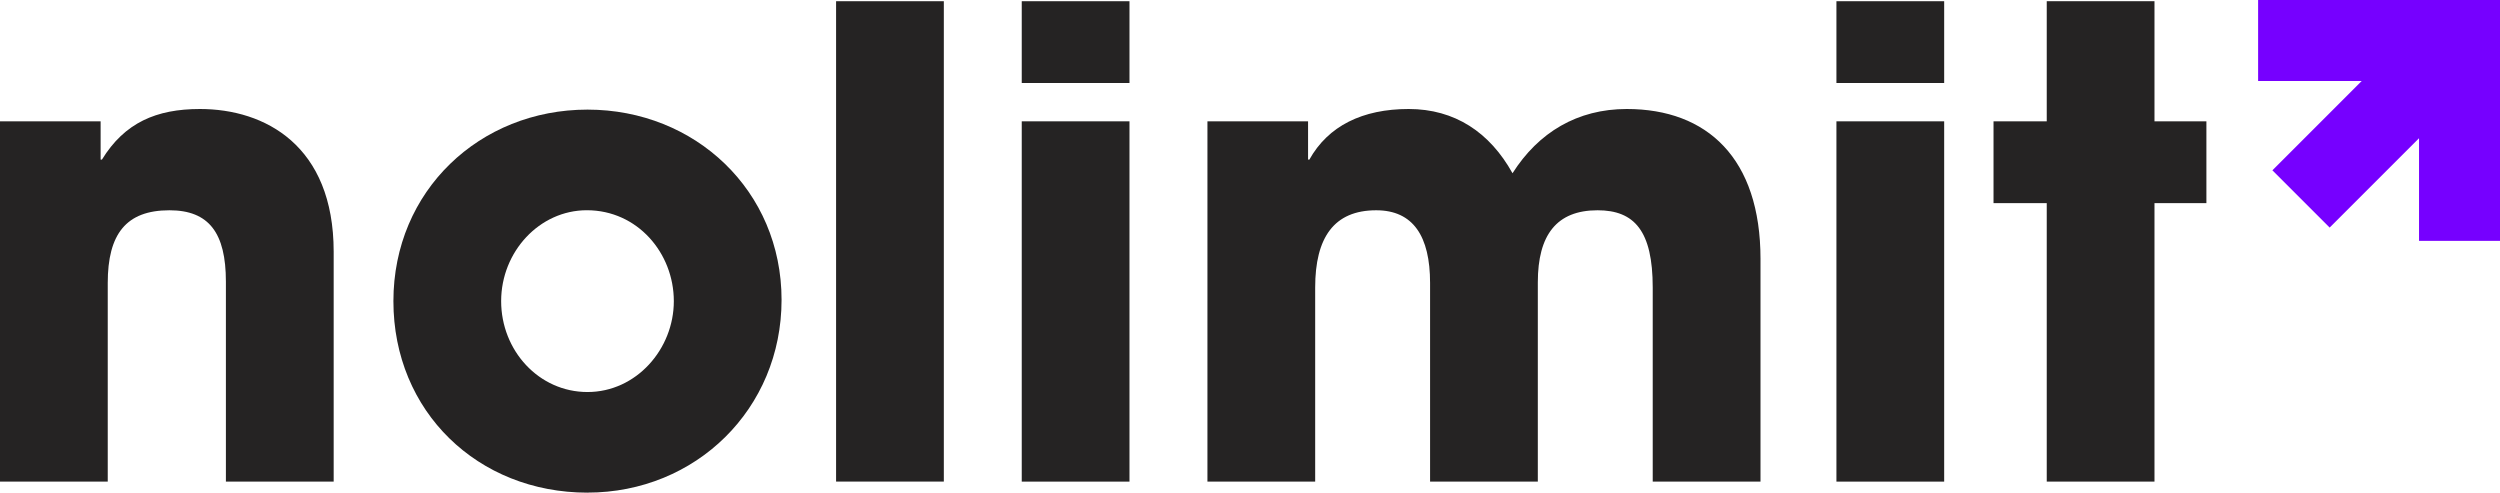 <svg xmlns="http://www.w3.org/2000/svg" id="Capa_2" data-name="Capa 2" viewBox="0 0 614.44 121.08"><defs><style>      .cls-1 {        fill: #7600ff;      }      .cls-1, .cls-2 {        stroke-width: 0px;      }      .cls-2 {        fill: #252323;      }    </style></defs><g id="Layer_1" data-name="Layer 1"><g><g><path class="cls-2" d="M55.52,118.37v-49.14c0-11.97-4.15-17.55-13.88-17.55-10.69,0-15.16,5.9-15.16,17.87v48.82H0V29.82h24.73v9.41h.32c5.58-9.09,13.4-12.44,24.09-12.44,15.95,0,32.87,8.93,32.87,35.1v56.48h-26.48Z"></path><path class="cls-2" d="M144.39,121.08c-26.96,0-47.7-19.94-47.7-47.07s21.22-47.07,47.7-47.07,47.7,19.94,47.7,46.75-21.06,47.38-47.7,47.38ZM165.61,74.01c0-11.81-8.93-22.34-21.38-22.34-11.65,0-21.06,10.21-21.06,22.34s9.25,22.34,21.22,22.34,21.22-10.53,21.22-22.34Z"></path><path class="cls-2" d="M205.49,118.37V.3h26.48v118.06h-26.48Z"></path><path class="cls-2" d="M251.12,20.41V.3h26.48v20.1h-26.48ZM251.12,118.37V29.82h26.48v88.55h-26.48Z"></path><path class="cls-2" d="M406.2,118.37v-47.7c0-13.88-4.47-18.99-13.56-18.99-10.05,0-14.68,6.06-14.68,17.71v48.98h-26.48v-48.82c0-11.49-4.15-17.87-13.24-17.87-10.37,0-15,6.7-15,18.99v47.7h-26.48V29.82h24.73v9.41h.32c4.63-8.3,13.08-12.44,24.41-12.44s19.94,5.74,25.52,15.79c0,0,0,0,0,0,6.38-10.05,15.95-15.79,28.08-15.79,19.78,0,32.87,12.13,32.87,36.85v54.72h-26.48Z"></path><path class="cls-2" d="M451.35,20.41V.3h26.48v20.1h-26.48ZM451.35,118.37V29.82h26.48v88.55h-26.48Z"></path><path class="cls-2" d="M503.04,118.37V49.92s-13.08,0-13.08,0v-20.1h13.08V.3h26.48v29.52h12.76v20.1h-12.76v68.45h-26.48Z"></path></g><polygon class="cls-1" points="594.54 0 554.99 0 554.99 19.9 580.46 19.9 558.5 41.86 572.57 55.93 594.54 33.97 594.54 59.2 614.44 59.2 614.44 0 594.54 0"></polygon></g></g></svg>